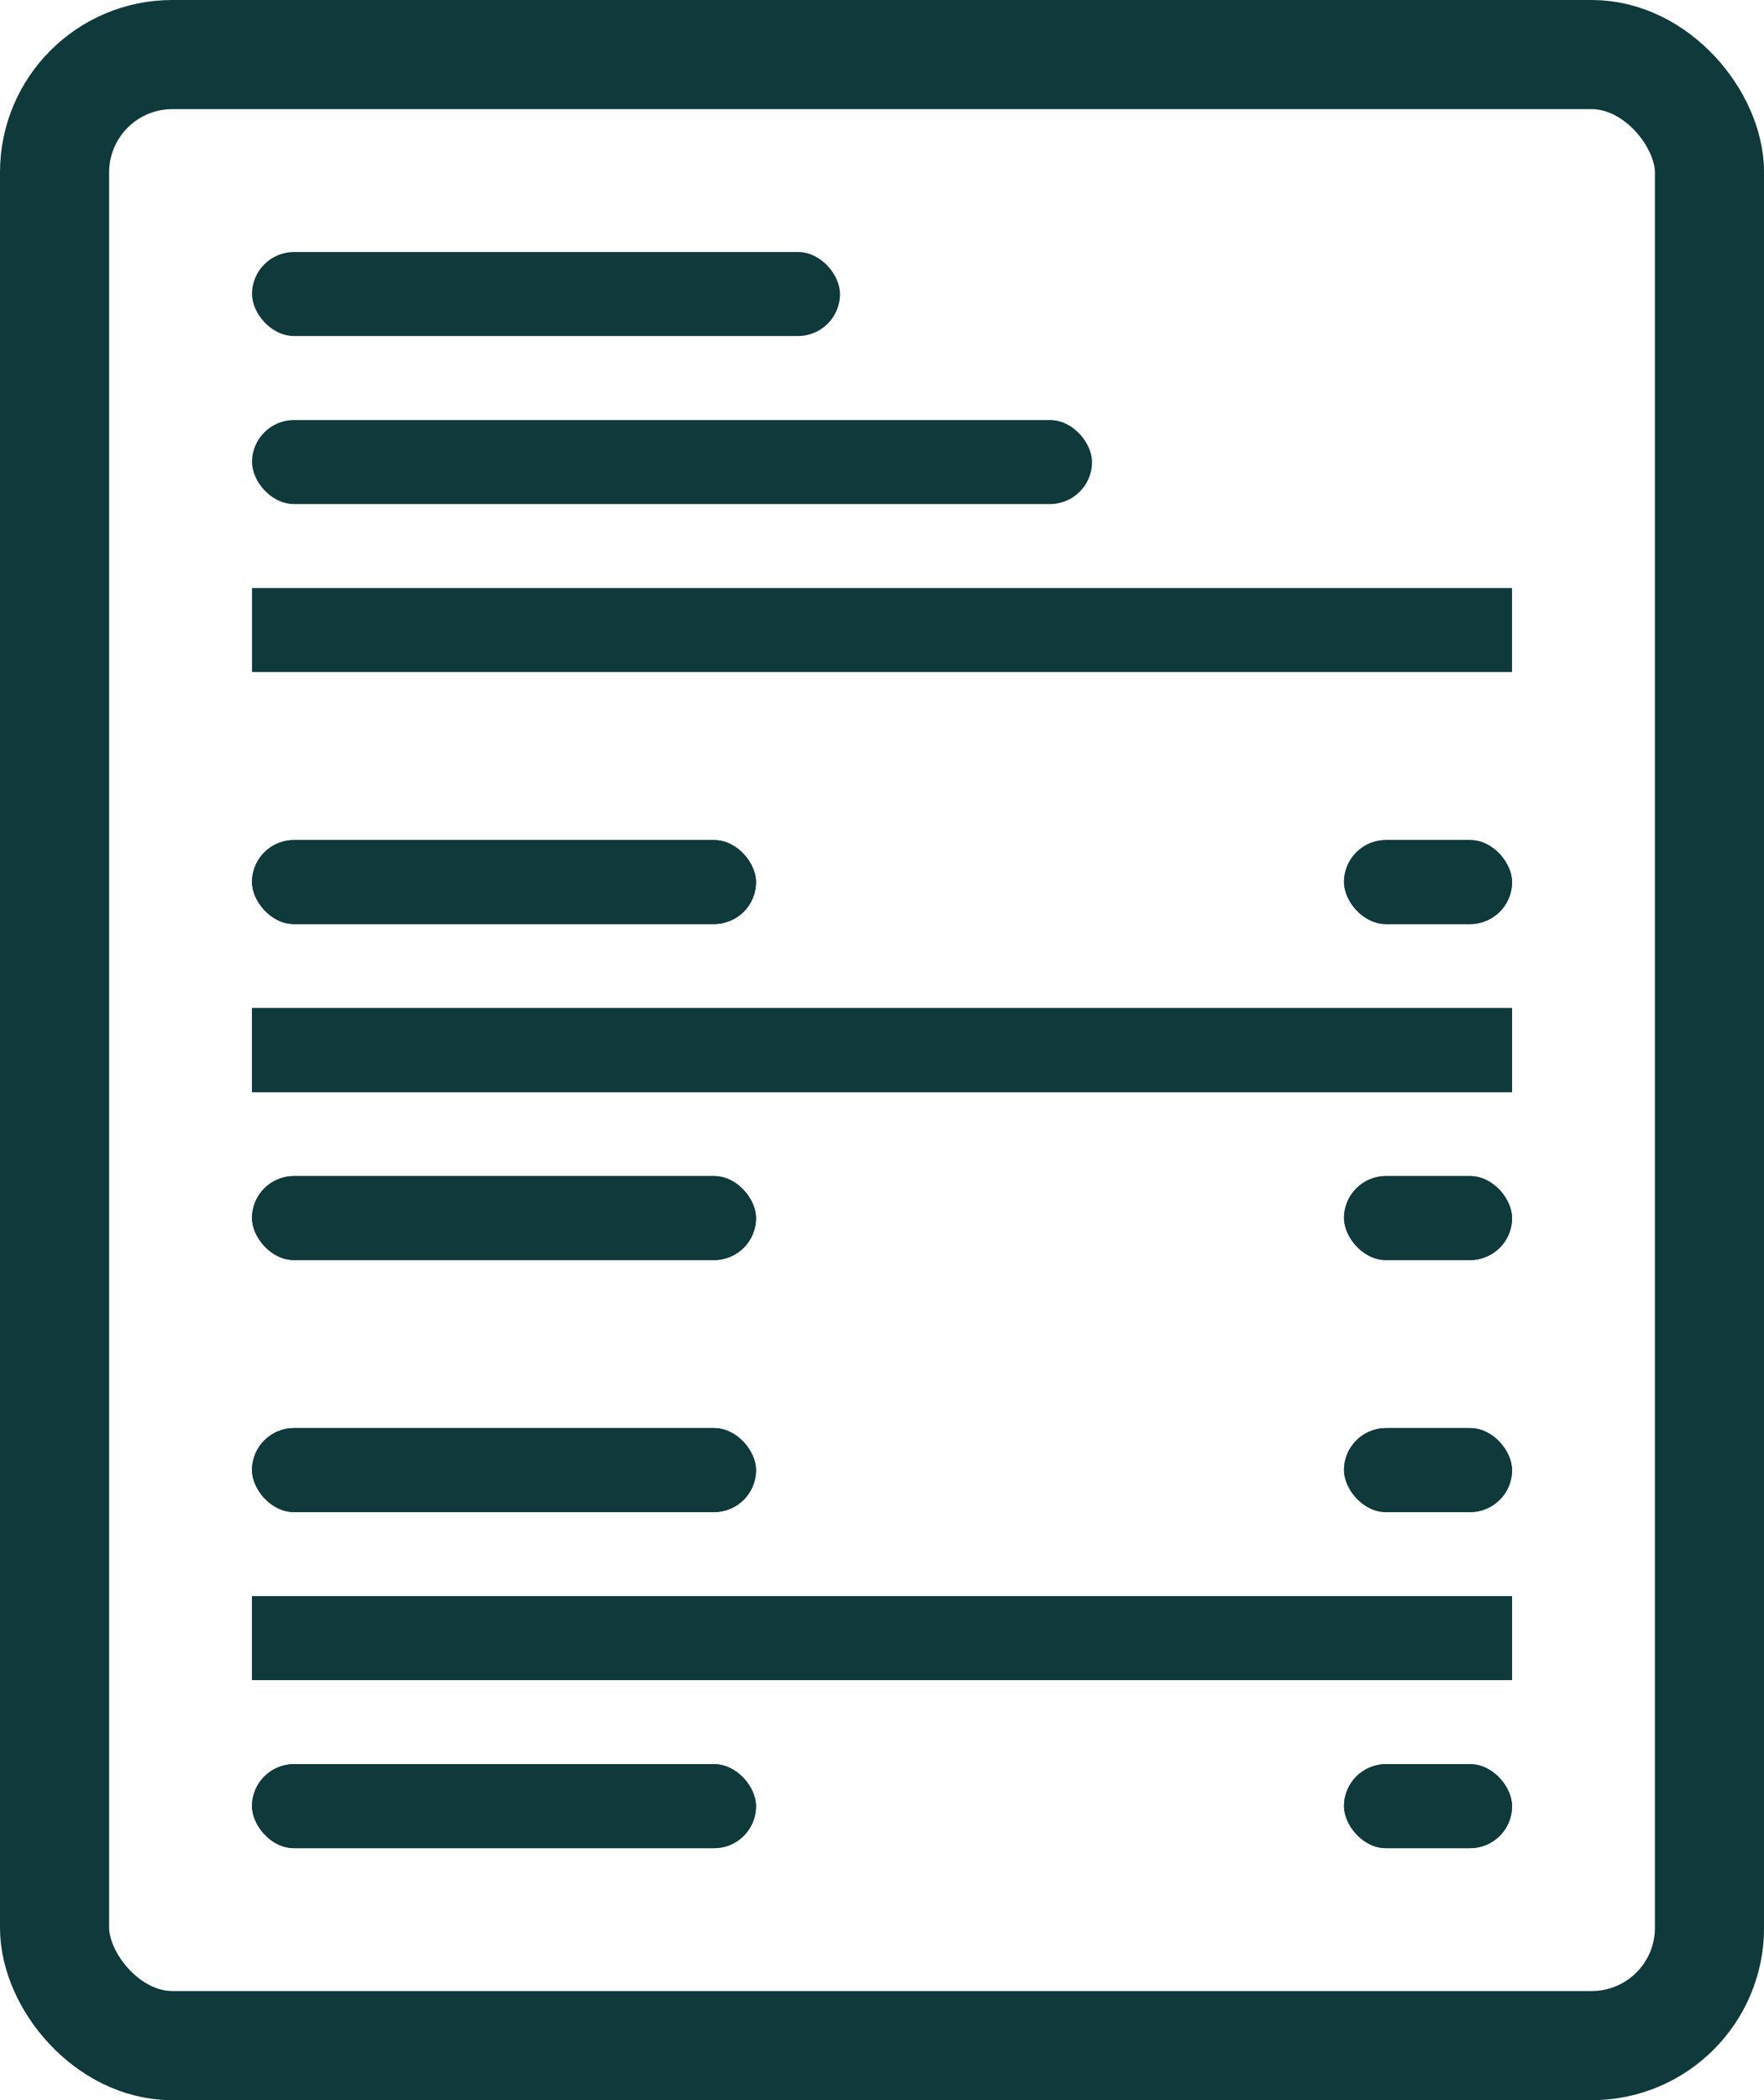 <?xml version="1.0" encoding="utf-8"?><svg xmlns="http://www.w3.org/2000/svg" xmlns:xlink="http://www.w3.org/1999/xlink" width="30.708" height="36.558" viewBox="0 0 30.708 36.558">
  <defs>
    <clipPath id="clip">
      <use xlink:href="#fill"/>
    </clipPath>
    <clipPath id="clip-2">
      <use xlink:href="#fill-2"/>
    </clipPath>
    <clipPath id="clip-3">
      <use xlink:href="#fill-3"/>
    </clipPath>
    <clipPath id="clip-4">
      <use xlink:href="#fill-4"/>
    </clipPath>
    <clipPath id="clip-5">
      <use xlink:href="#fill-5"/>
    </clipPath>
    <clipPath id="clip-6">
      <use xlink:href="#fill-6"/>
    </clipPath>
    <clipPath id="clip-7">
      <use xlink:href="#fill-7"/>
    </clipPath>
    <clipPath id="clip-8">
      <use xlink:href="#fill-8"/>
    </clipPath>
    <clipPath id="clip-9">
      <use xlink:href="#fill-9"/>
    </clipPath>
    <clipPath id="clip-10">
      <use xlink:href="#fill-10"/>
    </clipPath>
    <clipPath id="clip-11">
      <use xlink:href="#fill-11"/>
    </clipPath>
    <clipPath id="clip-12">
      <use xlink:href="#fill-12"/>
    </clipPath>
  </defs>
  <g id="Group_3317" data-name="Group 3317" transform="translate(-292.615 -454.956)">
    <g id="Rectangle_1179" data-name="Rectangle 1179" transform="translate(292.615 454.956)" fill="none" stroke="#0f393b" stroke-width="1.9">
      <rect width="30.709" height="36.558" rx="3" stroke="none"/>
      <rect x="0.95" y="0.95" width="28.809" height="34.658" rx="2.05" fill="none"/>
    </g>
    <g id="Rectangle_1159" data-name="Rectangle 1159" transform="translate(297.002 465.192)" fill="none" stroke="#0f393b" stroke-width="1.9">
      <rect id="fill" width="21.935" height="1.462" stroke="none"/>
      <path d="M0,0.512h21.935M20.985,0v1.462M21.935,0.95h-21.935M0.95,1.462v-1.462" fill="none" clip-path="url(#clip)"/>
    </g>
    <g id="Rectangle_1162" data-name="Rectangle 1162" transform="translate(297.002 472.504)" fill="#0f393b" stroke="#0f393b" stroke-width="1.9">
      <rect id="fill-2" width="21.935" height="1.462" stroke="none"/>
      <path d="M0,0.512h21.935M20.985,0v1.462M21.935,0.95h-21.935M0.95,1.462v-1.462" fill="none" clip-path="url(#clip-2)"/>
    </g>
    <g id="Rectangle_1167" data-name="Rectangle 1167" transform="translate(297.002 478.353)" fill="#0f393b" stroke="#0f393b" stroke-width="1.9">
      <rect id="fill-3" width="21.935" stroke="none"/>
      <path d="M0,-0.95h21.935M20.985,0v0M21.935,0.95h-21.935M0.95,0v-0" fill="none" clip-path="url(#clip-3)"/>
    </g>
    <g id="Rectangle_1170" data-name="Rectangle 1170" transform="translate(297.002 482.74)" fill="#0f393b" stroke="#0f393b" stroke-width="1.9">
      <rect id="fill-4" width="21.935" height="1.462" stroke="none"/>
      <path d="M0,0.512h21.935M20.985,0v1.462M21.935,0.95h-21.935M0.95,1.462v-1.462" fill="none" clip-path="url(#clip-4)"/>
    </g>
    <rect id="Rectangle_1171" data-name="Rectangle 1171" width="10.236" height="1.462" rx="0.731" transform="translate(297.002 459.343)" fill="#0f393b"/>
    <rect id="Rectangle_1172" data-name="Rectangle 1172" width="14.623" height="1.462" rx="0.731" transform="translate(297.002 462.268)" fill="#0f393b"/>
    <g id="Rectangle_1166" data-name="Rectangle 1166" transform="translate(297.002 479.815)" fill="#0f393b" stroke="#0f393b" stroke-width="1.9">
      <rect id="fill-5" width="8.774" height="1.462" rx="0.731" stroke="none"/>
      <path d="M0,0.512h8.774M7.824,0v1.462M8.774,0.95h-8.774M0.95,1.462v-1.462" fill="none" clip-path="url(#clip-5)"/>
    </g>
    <g id="Rectangle_1173" data-name="Rectangle 1173" transform="translate(297.002 475.428)" fill="#0f393b" stroke="#0f393b" stroke-width="1.9">
      <rect id="fill-6" width="8.774" height="1.462" rx="0.731" stroke="none"/>
      <path d="M0,0.512h8.774M7.824,0v1.462M8.774,0.95h-8.774M0.95,1.462v-1.462" fill="none" clip-path="url(#clip-6)"/>
    </g>
    <g id="Rectangle_1177" data-name="Rectangle 1177" transform="translate(297.002 469.579)" fill="#0f393b" stroke="#0f393b" stroke-width="1.9">
      <rect id="fill-7" width="8.774" height="1.462" rx="0.731" stroke="none"/>
      <path d="M0,0.512h8.774M7.824,0v1.462M8.774,0.95h-8.774M0.95,1.462v-1.462" fill="none" clip-path="url(#clip-7)"/>
    </g>
    <g id="Rectangle_1175" data-name="Rectangle 1175" transform="translate(297.002 485.665)" fill="#0f393b" stroke="#0f393b" stroke-width="1.9">
      <rect id="fill-8" width="8.774" height="1.462" rx="0.731" stroke="none"/>
      <path d="M0,0.512h8.774M7.824,0v1.462M8.774,0.95h-8.774M0.95,1.462v-1.462" fill="none" clip-path="url(#clip-8)"/>
    </g>
    <g id="Rectangle_1165" data-name="Rectangle 1165" transform="translate(316.012 479.815)" fill="#0f393b" stroke="#0f393b" stroke-width="1.9">
      <rect id="fill-9" width="2.925" height="1.462" rx="0.731" stroke="none"/>
      <path d="M0,0.512h2.925M1.975,0v1.462M2.925,0.95h-2.925M0.95,1.462v-1.462" fill="none" clip-path="url(#clip-9)"/>
    </g>
    <g id="Rectangle_1174" data-name="Rectangle 1174" transform="translate(316.012 475.428)" fill="#0f393b" stroke="#0f393b" stroke-width="1.9">
      <rect id="fill-10" width="2.925" height="1.462" rx="0.731" stroke="none"/>
      <path d="M0,0.512h2.925M1.975,0v1.462M2.925,0.95h-2.925M0.95,1.462v-1.462" fill="none" clip-path="url(#clip-10)"/>
    </g>
    <g id="Rectangle_1178" data-name="Rectangle 1178" transform="translate(316.012 469.579)" fill="#0f393b" stroke="#0f393b" stroke-width="1.9">
      <rect id="fill-11" width="2.925" height="1.462" rx="0.731" stroke="none"/>
      <path d="M0,0.512h2.925M1.975,0v1.462M2.925,0.95h-2.925M0.95,1.462v-1.462" fill="none" clip-path="url(#clip-11)"/>
    </g>
    <g id="Rectangle_1176" data-name="Rectangle 1176" transform="translate(316.012 485.665)" fill="#0f393b" stroke="#0f393b" stroke-width="1.9">
      <rect id="fill-12" width="2.925" height="1.462" rx="0.731" stroke="none"/>
      <path d="M0,0.512h2.925M1.975,0v1.462M2.925,0.95h-2.925M0.95,1.462v-1.462" fill="none" clip-path="url(#clip-12)"/>
    </g>
  </g>
</svg>
